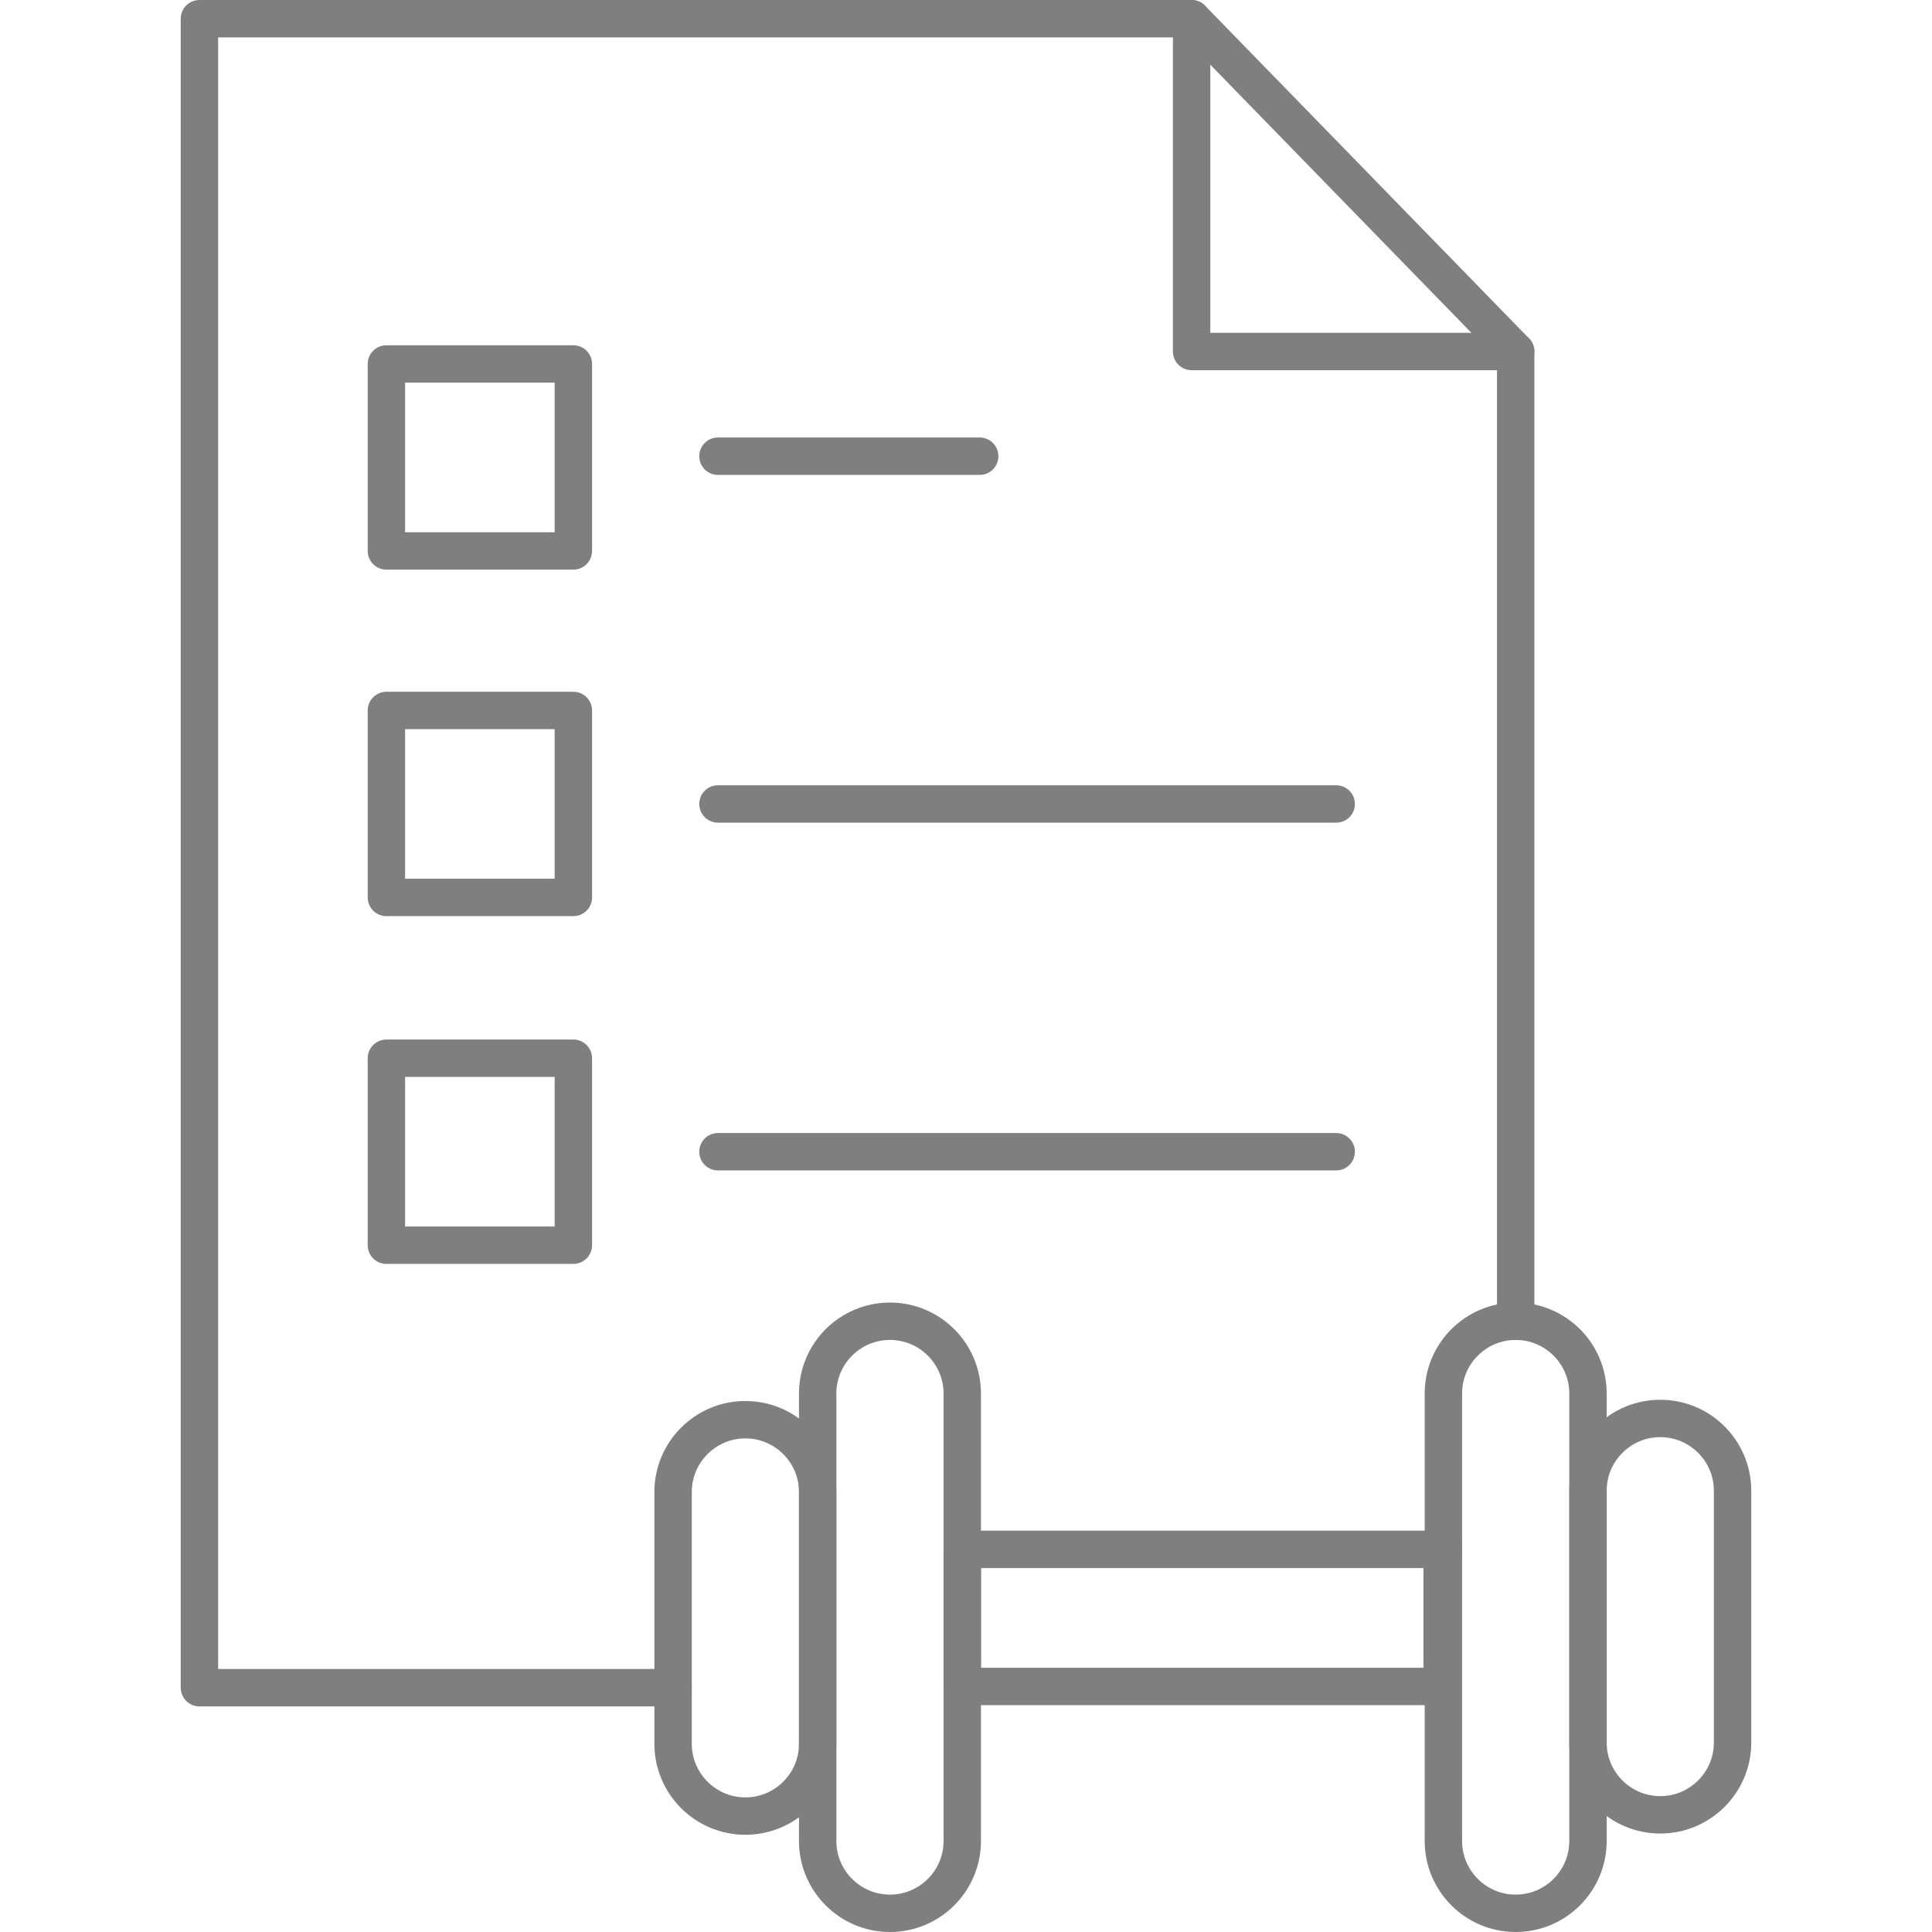 <?xml version="1.0" encoding="utf-8"?>
<!-- Generator: Adobe Illustrator 27.7.0, SVG Export Plug-In . SVG Version: 6.00 Build 0)  -->
<svg version="1.1" id="Layer_1" xmlns="http://www.w3.org/2000/svg" xmlns:xlink="http://www.w3.org/1999/xlink" x="0px" y="0px"
	 viewBox="0 0 155 155" style="enable-background:new 0 0 155 155;" xml:space="preserve">
<style type="text/css">
	.st0{opacity:0.5;clip-path:url(#SVGID_00000152945675030719817530000016601898266368865198_);}
	.st1{fill:none;stroke:#000000;stroke-width:3;stroke-linecap:round;stroke-linejoin:round;}
</style>
<g>
	<defs>
		<rect id="SVGID_1_" width="155" height="155"/>
	</defs>
	<clipPath id="SVGID_00000018224489987557268210000011276786465600082357_">
		<use xlink:href="#SVGID_1_"  style="overflow:visible;"/>
	</clipPath>
	<g style="opacity:0.5;clip-path:url(#SVGID_00000018224489987557268210000011276786465600082357_);">
		<path class="st1" d="M77.2,111.8c0-3.2-2.6-5.8-5.8-5.8s-5.8,2.6-5.8,5.8v35.9c0,3.2,2.6,5.8,5.8,5.8s5.8-2.6,5.8-5.8V111.8z"/>
		<path class="st1" d="M65.6,119.7c0-3.2-2.6-5.8-5.8-5.8c-3.2,0-5.8,2.6-5.8,5.8v20.2c0,3.2,2.6,5.8,5.8,5.8c3.2,0,5.8-2.6,5.8-5.8
			V119.7z"/>
		<path class="st1" d="M115.8,147.7c0,3.2,2.6,5.8,5.8,5.8c3.2,0,5.8-2.6,5.8-5.8v-35.9c0-3.2-2.6-5.8-5.8-5.8
			c-3.2,0-5.8,2.6-5.8,5.8V147.7z"/>
		<path class="st1" d="M127.4,139.8c0,3.2,2.6,5.8,5.8,5.8c3.2,0,5.8-2.6,5.8-5.8v-20.2c0-3.2-2.6-5.8-5.8-5.8
			c-3.2,0-5.8,2.6-5.8,5.8V139.8z"/>
		<path class="st1" d="M115.8,124.3H77.2v11h38.5V124.3z"/>
		<path class="st1" d="M45.9,29.2H31v15h15V29.2z"/>
		<path class="st1" d="M45.9,57H31v15h15V57z"/>
		<path class="st1" d="M45.9,84.9H31v15h15V84.9z"/>
		<path class="st1" d="M57.6,64.5h49.6"/>
		<path class="st1" d="M57.6,36.6h21"/>
		<path class="st1" d="M57.6,92.4h49.6"/>
		<path class="st1" d="M121.6,106V28.2h-26V1.5H16v133.9h38"/>
		<path class="st1" d="M95.6,1.5l26,26.7"/>
	</g>
</g>
</svg>

